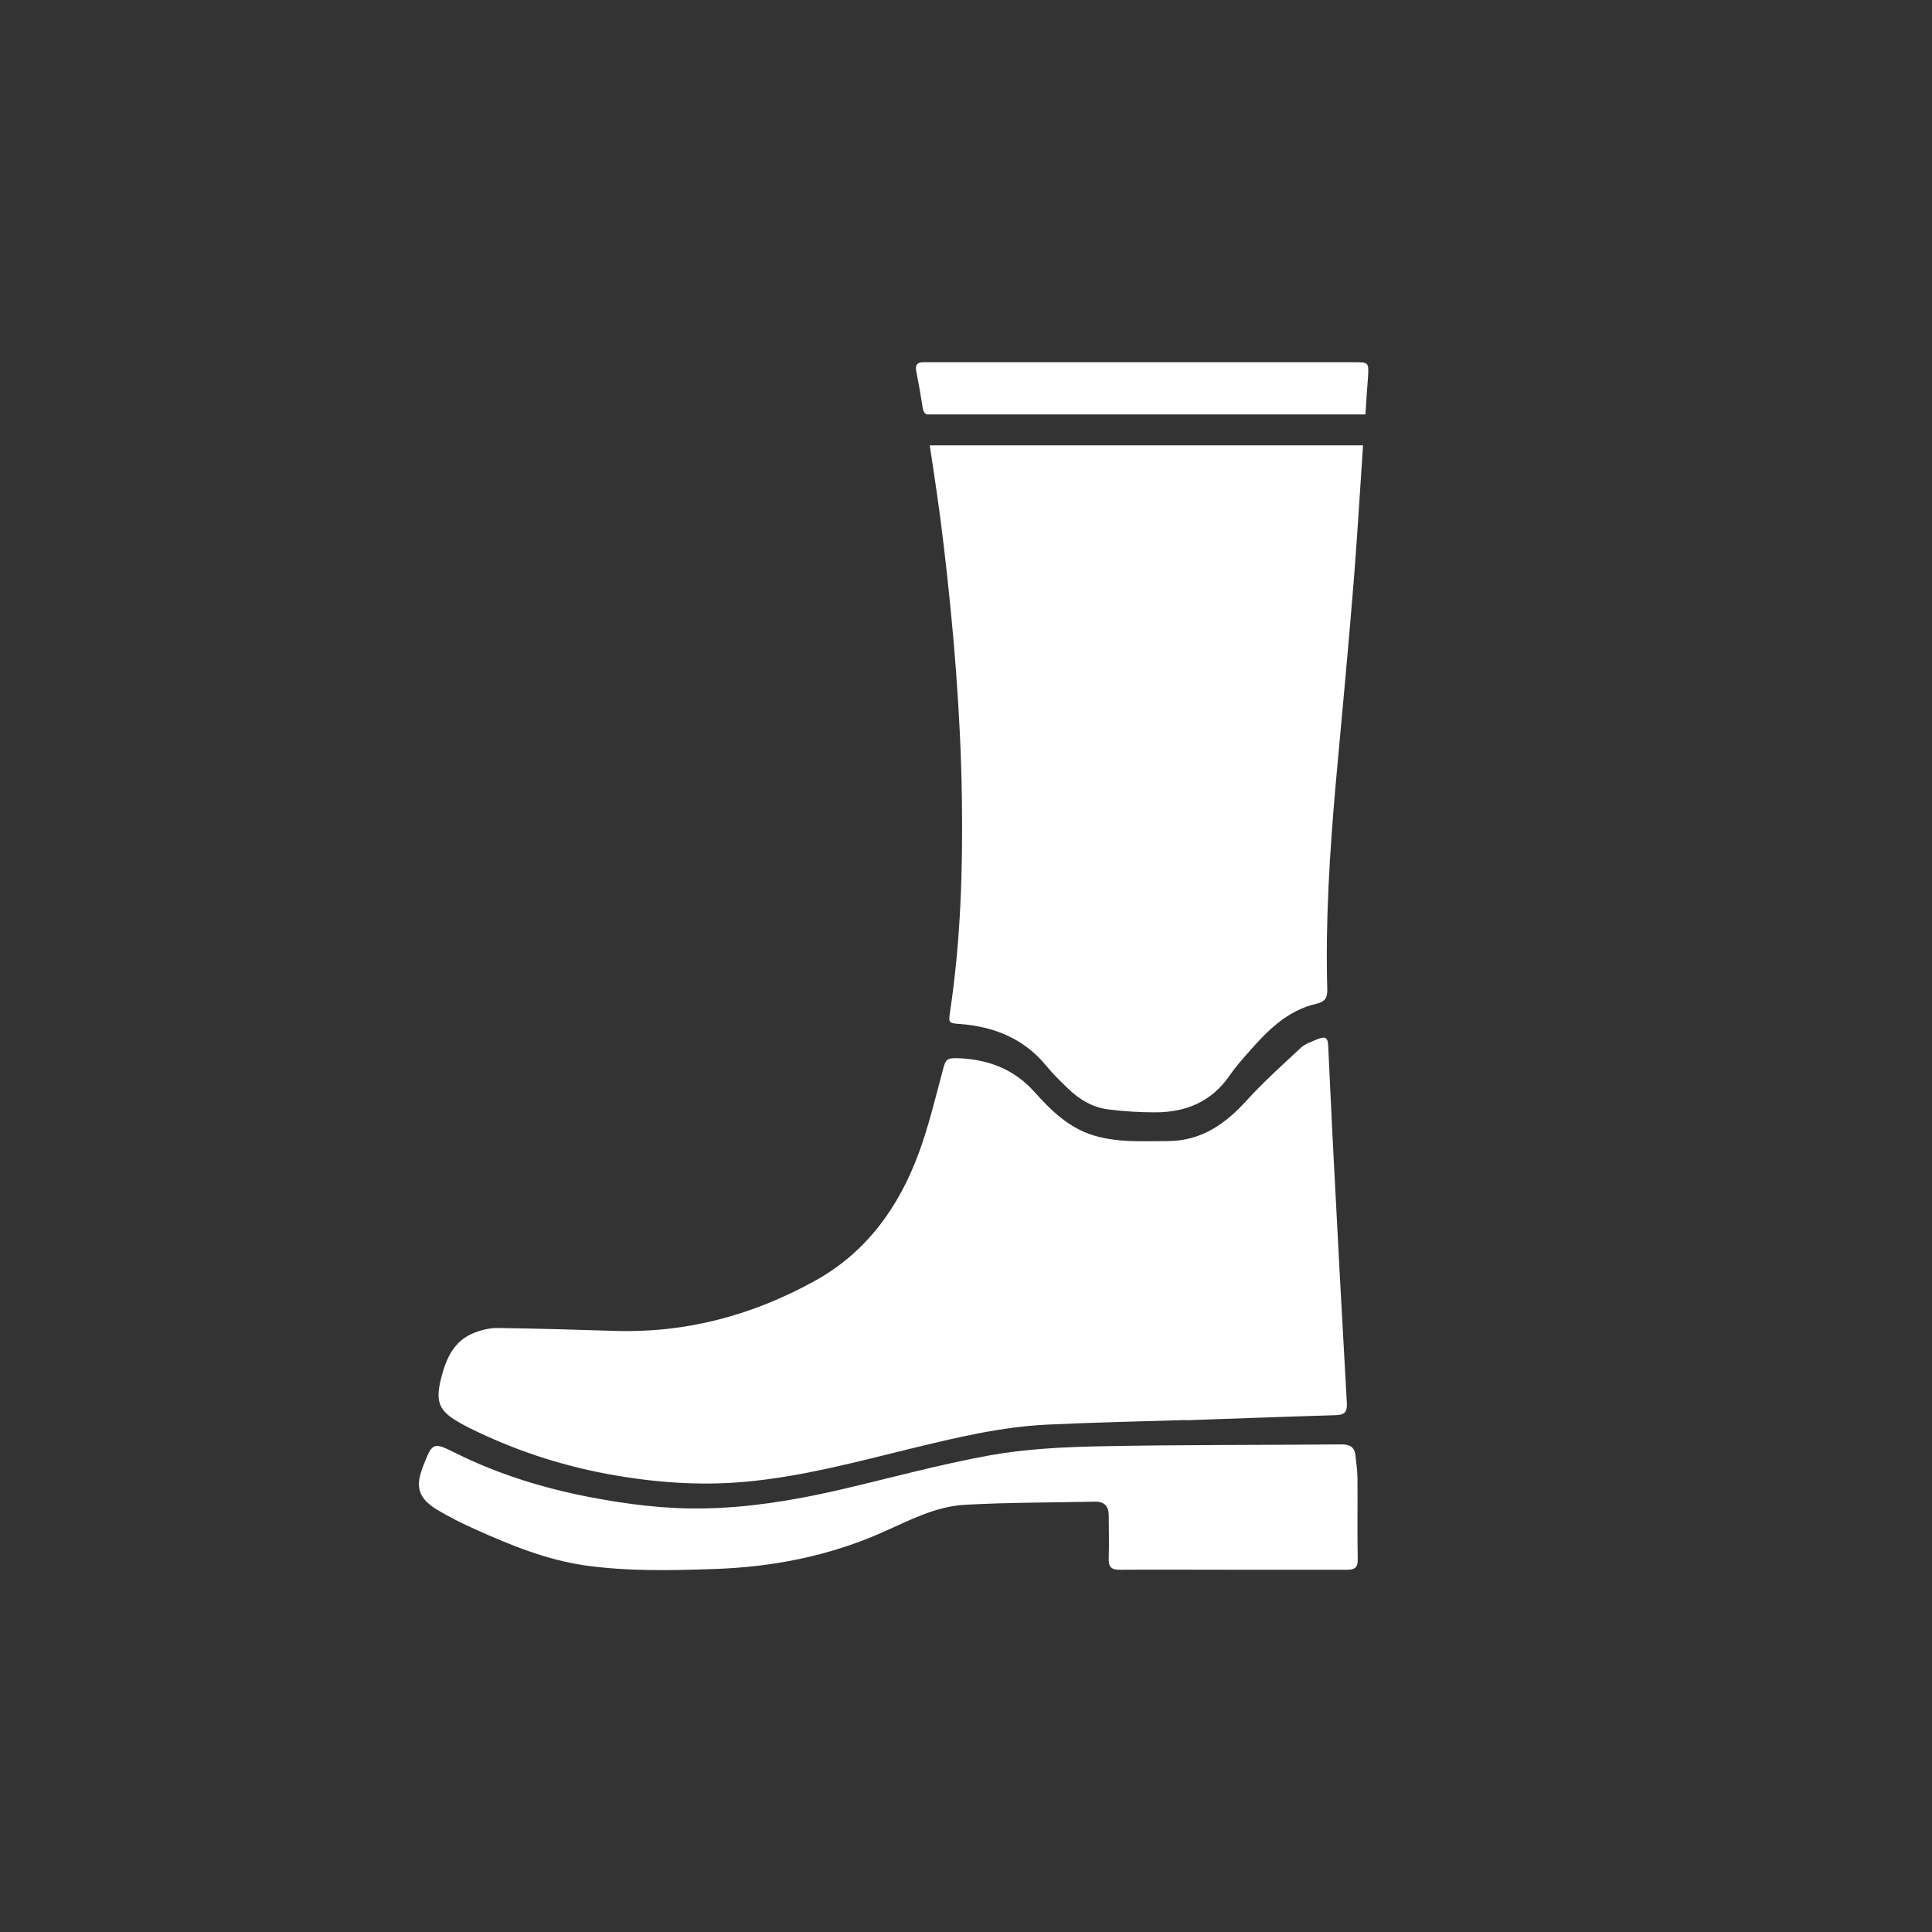 <?xml version="1.0" encoding="UTF-8"?><svg id="Layer_2" xmlns="http://www.w3.org/2000/svg" viewBox="0 0 80 80"><rect x="0" y="0" width="80" height="80" fill="#333333" stroke="none"/><defs><style>.cls-1{fill:none;}.cls-2{fill:#fff;fill-rule:evenodd;}</style></defs><g id="Layer_1-2"><rect id="Rectangle_926" class="cls-1" width="80" height="80" rx="8" ry="8"/><path class="cls-2" d="M49.1,58.8c-1.91.06-3.82.1-5.73.19-1.92.09-3.78.54-5.64.99-2.28.56-4.55,1.17-6.9,1.38-1.92.17-3.81.02-5.7-.33-1.98-.37-3.87-1-5.67-1.89-.13-.06-.25-.13-.38-.2-.87-.49-1.06-.83-.83-1.81.2-.82.52-1.62,1.41-1.95.31-.12.65-.2.98-.19,1.61.02,3.23.07,4.84.12,2.94.09,5.68-.65,8.24-2.06,2.15-1.18,3.5-3.06,4.33-5.32.4-1.09.67-2.22.97-3.34.14-.55.16-.59.72-.57,1.21.06,2.26.46,3.09,1.39.69.77,1.43,1.5,2.47,1.81,1,.3,2.02.23,3.04.23,1.38,0,2.38-.69,3.27-1.67.7-.77,1.48-1.47,2.24-2.18.18-.17.44-.26.68-.36.37-.15.46-.08.47.32.06,1.19.11,2.37.17,3.56.19,3.73.39,7.46.6,11.18.02.37-.09.49-.47.5-2.07.06-4.13.14-6.2.21v-.02M55.78,65c.34,0,.45-.11.44-.45-.02-1.11,0-2.22-.01-3.33,0-.31-.05-.62-.08-.92-.03-.38-.23-.5-.62-.49-3.35.03-6.69.01-10.04.08-1.49.03-3.01.11-4.47.37-2.17.39-4.3.99-6.45,1.48-1.78.4-3.57.69-5.41.72-1.6.03-3.17-.17-4.73-.47-1.91-.37-3.76-.94-5.5-1.8-.98-.49-1-.49-1.4.55-.32.83-.19,1.29.58,1.77.52.31,1.06.58,1.62.83,1.45.65,2.92,1.25,4.51,1.48,1.78.25,3.56.21,5.34.15,2.41-.08,4.74-.53,6.96-1.51,1.11-.49,2.2-1.08,3.43-1.15,1.8-.1,3.61-.09,5.42-.13.36,0,.54.2.54.56,0,.59.02,1.19,0,1.78-.02.38.12.49.49.48,1.55-.01,3.1,0,4.65,0s3.15,0,4.73,0M38.38,17.16h18.16c.03-.53.07-1.07.11-1.6.03-.55,0-.56-.55-.56h-17.56c-.1,0-.21,0-.31,0-.26,0-.34.12-.29.37.1.51.19,1.01.27,1.53.02.14.08.22.16.26M38.5,18.45c.21,1.38.42,2.77.58,4.16.41,3.48.7,6.97.75,10.47.04,2.95-.05,5.89-.49,8.81-.07.47-.05.48.4.51,1.42.11,2.66.6,3.59,1.74.27.33.58.63.88.92.47.46,1.03.8,1.69.88.64.08,1.29.12,1.93.12,1.28,0,2.34-.44,3.09-1.53.23-.34.51-.65.78-.96.78-.89,1.6-1.73,2.82-2.01.34-.08.45-.24.44-.59-.08-2.85.1-5.68.35-8.52.26-2.85.53-5.71.76-8.57.14-1.81.25-3.63.37-5.44h-17.94Z"/></g></svg>